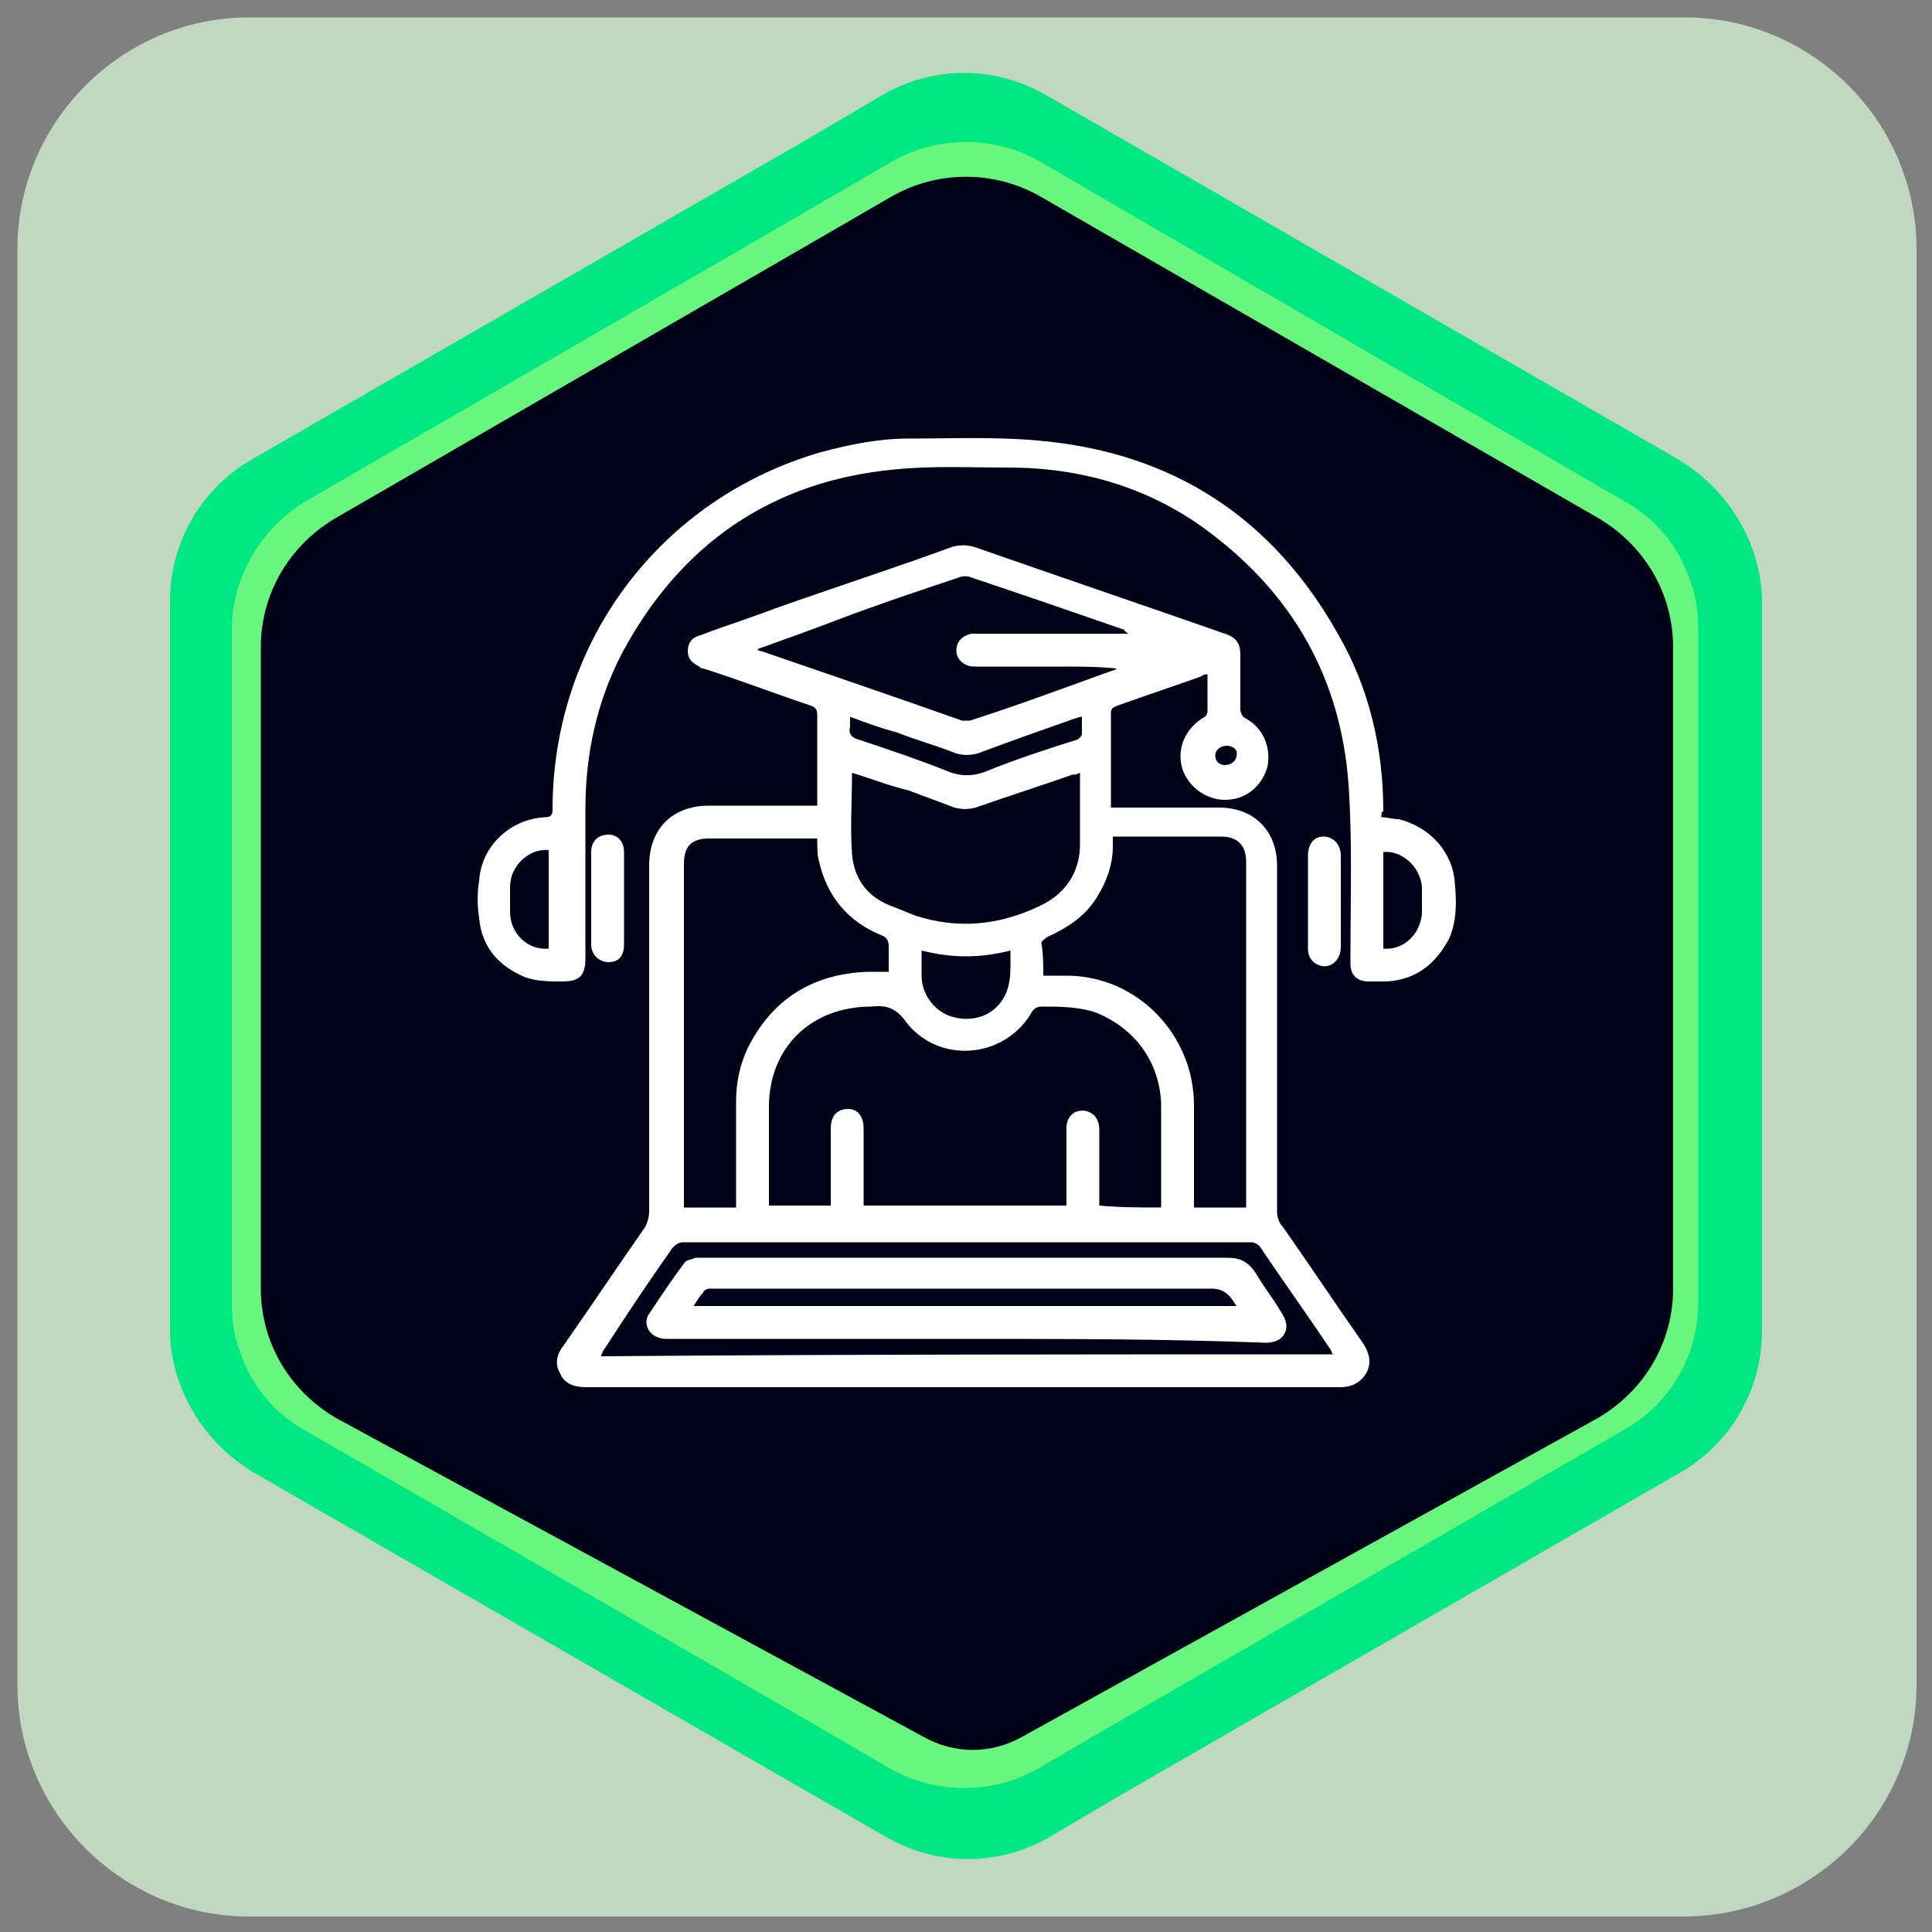 <svg xmlns="http://www.w3.org/2000/svg" xmlns:xlink="http://www.w3.org/1999/xlink" id="Capa_1" x="0px" y="0px" viewBox="0 0 100 100" style="enable-background:new 0 0 100 100;" xml:space="preserve"><rect x="0" y="0" width="100" height="100" fill="#808080" stroke="none"/><style type="text/css">	.st0{fill:#C0D8C0;}	.st1{fill:url(#SVGID_1_);}	.st2{opacity:0.6;fill:#ADFF7D;enable-background:new    ;}	.st3{fill:#000217;}	.st4{fill:#FFFFFF;}</style><g>	<g>		<path class="st0" d="M87.1,99.2H12.9c-6.6,0-12-5.4-12-12V12.9c0-6.6,5.4-12,12-12h74.3c6.6,0,12,5.4,12,12v74.3   C99.2,93.8,93.8,99.2,87.1,99.2z"></path>					<linearGradient id="SVGID_1_" gradientUnits="userSpaceOnUse" x1="8.8" y1="49.89" x2="91.2" y2="49.89" gradientTransform="matrix(1 0 0 -1 0 99.89)">			<stop offset="0" style="stop-color:#00E881"></stop>			<stop offset="1" style="stop-color:#00E881"></stop>		</linearGradient>		<path class="st1" d="M91.2,68.9v-0.3V31.1c0-0.9-0.2-1.9-0.5-2.7c-0.7-1.9-2-3.5-3.8-4.6L58.1,7.2l0,0l-4-2.3   c-2.6-1.5-5.8-1.5-8.4,0l-3.9,2.3l0,0L13,23.8c-2.6,1.5-4.2,4.3-4.2,7.3l0,0l0,0v0.3v37.5c0,0.9,0.2,1.9,0.5,2.7   c0.7,1.9,2,3.5,3.8,4.6l28.8,16.6l0,0l4,2.3c2.6,1.5,5.8,1.5,8.4,0l3.9-2.3l0,0L87,76.2C89.6,74.7,91.2,71.9,91.2,68.9L91.2,68.9   L91.2,68.9z"></path>		<path class="st2" d="M87.9,67.4v-0.3V32.6c0-0.9-0.1-1.7-0.4-2.5c-0.6-1.8-1.8-3.3-3.5-4.2L57.5,10.5l0,0l-3.6-2.1   c-2.4-1.4-5.4-1.4-7.8,0l-3.6,2.1l0,0L15.9,25.9c-2.4,1.4-3.9,4-3.9,6.7l0,0l0,0v0.3v34.5c0,0.9,0.1,1.7,0.4,2.5   c0.6,1.8,1.8,3.3,3.5,4.2l26.5,15.3l0,0l3.6,2.1c2.4,1.4,5.4,1.4,7.8,0l3.6-2.1l0,0l26.5-15.3C86.5,72.7,87.9,70.1,87.9,67.4   L87.9,67.4L87.9,67.4z"></path>		<g>			<path class="st3" d="M13.5,33.5c0-2.8,1.5-5.3,3.9-6.7l28.7-16.6c2.4-1.4,5.4-1.4,7.8,0l28.8,16.6c2.4,1.4,3.9,3.9,3.9,6.7v33.2    c0,2.8-1.5,5.3-3.9,6.7L52.9,89.9c-1.6,0.9-3.5,0.9-5.1,0L17.4,73.4c-2.4-1.4-3.9-3.9-3.9-6.7V33.5z"></path>		</g>	</g></g><g id="wmDoOu_00000021822771340835383290000013768033166577390480_">	<g>		<path class="st4" d="M42.3,41.7c0-0.5,0-1,0-1.4c0-1.1,0-2.2,0-3.3c0-0.3-0.1-0.4-0.4-0.5c-1.8-0.6-3.6-1.3-5.5-1.9   c-0.1,0-0.1,0-0.2-0.1c-0.4-0.2-0.6-0.4-0.6-0.8c0-0.4,0.2-0.7,0.6-0.8c1.3-0.5,2.6-0.9,3.9-1.4c3.1-1.1,6.2-2.1,9.2-3.2   c0.4-0.1,0.7-0.1,1.1,0c4.3,1.5,8.7,3,13,4.5c0.6,0.2,0.8,0.5,0.8,1.1c0,0.9,0,1.9,0,2.8c0,0.2,0.1,0.4,0.3,0.5   c0.9,0.5,1.3,1.5,1.1,2.5c-0.3,1-1.1,1.7-2.2,1.7c-1,0-1.9-0.7-2.2-1.6c-0.3-1,0.1-2,1-2.6c0.2-0.1,0.3-0.2,0.3-0.4   c0-0.6,0-1.2,0-1.9c-0.1,0-0.2,0-0.3,0.1c-1.4,0.5-2.9,1-4.3,1.5c-0.2,0.1-0.4,0.1-0.4,0.4c0,1.6,0,3.1,0,4.7c0,0.1,0,0.1,0,0.2   c0.1,0,0.3,0,0.4,0c1.7,0,3.5,0,5.2,0c1.8,0,3,1.2,3,3c0,6,0,12,0,17.9c0,0.3,0.1,0.6,0.3,0.8c1.4,2,2.8,4.1,4.2,6.1   c0.3,0.5,0.4,1,0.1,1.5c-0.3,0.5-0.8,0.7-1.3,0.7c-13,0-26.1,0-39.1,0c-0.6,0-1.1-0.2-1.3-0.7c-0.3-0.5-0.2-1,0.2-1.5   c1.4-2,2.8-4.1,4.2-6.1c0.1-0.2,0.2-0.5,0.2-0.8c0-6,0-12,0-17.9c0-1.9,1.2-3.1,3.1-3.1c1.7,0,3.5,0,5.2,0   C42.1,41.7,42.2,41.7,42.3,41.7z M60.1,62.5c0-0.1,0-0.1,0-0.2c0-1.7,0-3.5,0-5.2c-0.1-2.2-1.4-3.9-3.4-4.7   c-0.9-0.3-1.9-0.3-2.8-0.3c-0.2,0-0.4,0.1-0.5,0.3c-1.4,2.4-4.8,2.7-6.5,0.5c-0.5-0.7-1-0.9-1.8-0.8c0,0,0,0,0,0   c-3.1,0-5.3,2.1-5.3,5.2c0,1.6,0,3.1,0,4.7c0,0.1,0,0.2,0,0.4c1.1,0,2.1,0,3.2,0c0-0.2,0-0.3,0-0.5c0-1.2,0-2.4,0-3.5   c0-0.6,0.3-1,0.9-1c0.5,0,0.8,0.4,0.8,1c0,1.2,0,2.4,0,3.6c0,0.1,0,0.3,0,0.4c3.5,0,7,0,10.5,0c0-0.2,0-0.3,0-0.4   c0-1.2,0-2.4,0-3.6c0-0.6,0.4-1,1-0.9c0.4,0.1,0.7,0.4,0.7,1c0,1.2,0,2.4,0,3.5c0,0.1,0,0.3,0,0.4C58,62.5,59.1,62.5,60.1,62.5z    M54,50.5c0.5,0,0.8,0,1.2,0c3.7,0,6.6,3.1,6.6,6.7c0,1.6,0,3.3,0,4.9c0,0.1,0,0.3,0,0.4c0.9,0,1.8,0,2.7,0c0-0.1,0-0.3,0-0.4   c0-5.8,0-11.7,0-17.5c0-0.8-0.4-1.3-1.3-1.3c-1.7,0-3.5,0-5.2,0c-0.1,0-0.2,0-0.4,0c0,0.2,0,0.3,0,0.5c0,0.9-0.3,1.8-0.8,2.6   c-0.6,1-1.5,1.6-2.6,2.1c-0.1,0.1-0.3,0.2-0.3,0.3C54,49.4,54,49.9,54,50.5z M42.3,43.4c-0.1,0-0.3,0-0.4,0c-1.7,0-3.5,0-5.2,0   c-0.9,0-1.3,0.4-1.3,1.3c0,5.8,0,11.6,0,17.4c0,0.1,0,0.3,0,0.4c0.9,0,1.8,0,2.7,0c0-0.2,0-0.3,0-0.5c0-1.7,0-3.3,0-5   c0-1.2,0.3-2.3,0.9-3.3c1.3-2.2,3.3-3.3,5.9-3.4c0.4,0,0.7,0,1.1,0c0-0.5,0-0.9,0-1.3c0-0.3-0.1-0.5-0.4-0.6   c-1.7-0.7-2.8-2-3.2-3.8C42.3,44.3,42.3,43.9,42.3,43.4z M44.1,40c0,1.4-0.1,2.8,0,4.2c0.1,1.2,0.7,2.1,1.8,2.6   c0.5,0.2,1,0.4,1.5,0.6c2.2,0.7,4.3,0.5,6.4-0.5c1.3-0.6,2.1-1.7,2.1-3.2c0-1.1,0-2.2,0-3.3c0-0.1,0-0.2,0-0.4   c-0.2,0.1-0.3,0.1-0.4,0.1c-1.7,0.6-3.3,1.1-5,1.7c-0.4,0.1-0.7,0.1-1.1,0c-0.8-0.3-1.6-0.6-2.4-0.9C46.1,40.7,45.1,40.3,44.1,40z    M39.2,33.6c0.1,0.1,0.1,0.1,0.2,0.1c3.5,1.2,7,2.4,10.4,3.6c0.1,0,0.3,0,0.4,0c2.5-0.8,4.9-1.7,7.4-2.6c0.1,0,0.2-0.1,0.2-0.1   c-1-0.1-2-0.1-3-0.1c-1.5,0-2.9,0-4.4,0c-0.5,0-0.9-0.4-0.9-0.8c0-0.5,0.3-0.8,0.8-0.9c0.1,0,0.2,0,0.3,0c2.5,0,4.9,0,7.4,0   c0.1,0,0.2,0,0.4,0c-0.1-0.1-0.2-0.1-0.2-0.2c-2.6-0.9-5.2-1.8-7.9-2.7c-0.2-0.1-0.5-0.1-0.7,0c-2.1,0.7-4.2,1.4-6.3,2.2   C42,32.6,40.6,33.1,39.2,33.6z M69,70.1c-0.1-0.1-0.1-0.2-0.1-0.2c-1.2-1.8-2.5-3.6-3.7-5.4c-0.1-0.1-0.3-0.2-0.4-0.2   c-9.8,0-19.6,0-29.4,0c-0.3,0-0.4,0.1-0.6,0.3c-1.2,1.7-2.4,3.5-3.5,5.2c-0.1,0.1-0.1,0.2-0.2,0.4C43.7,70.1,56.3,70.1,69,70.1z    M47.7,49.2c0,0.5,0,0.9,0,1.3c0,0.9,0.6,1.8,1.5,2.1c0.9,0.3,1.9,0.1,2.5-0.6c0.7-0.8,0.6-1.8,0.6-2.8   C50.7,49.6,49.3,49.6,47.7,49.2z M44,37.1c0,0.2,0,0.4,0,0.5c-0.1,0.4,0.1,0.6,0.5,0.7c1.5,0.5,3,1,4.5,1.6c0.7,0.3,1.4,0.3,2.1,0   c1.5-0.6,3-1.1,4.6-1.6c0.1,0,0.3-0.2,0.3-0.3c0-0.3,0-0.5,0-0.9c-0.2,0-0.3,0.1-0.4,0.1c-1.7,0.6-3.4,1.2-5,1.8   c-0.4,0.1-0.7,0.1-1.1,0c-1-0.4-2.1-0.7-3.1-1.1C45.6,37.7,44.8,37.4,44,37.1z M63.5,38.6c-0.3,0-0.6,0.2-0.6,0.5   c0,0.3,0.2,0.5,0.5,0.5c0.3,0,0.6-0.2,0.6-0.5C64.1,38.8,63.8,38.6,63.5,38.6z"></path>		<path class="st4" d="M71.5,42.3c0.3,0,0.6,0.1,0.9,0.1c1.6,0.4,2.8,1.7,2.9,3.3c0.1,1,0.1,2-0.3,2.9c-0.7,1.3-1.7,2.1-3.2,2.2   c-0.3,0-0.7,0-1,0c-0.5,0-0.9-0.3-0.9-0.9c0-0.2,0-0.4,0-0.5c0-2.9,0.1-5.9-0.1-8.8c-0.4-5.5-2.9-9.9-7.4-13.2   c-3-2.2-6.5-3.2-10.2-3.2c-2,0-4-0.1-5.9,0.1c-6.4,0.6-11.1,3.9-14.1,9.5c-1.3,2.5-1.9,5.2-1.9,8.1c0,2.6,0,5.1,0,7.7   c0,0.9-0.3,1.2-1.2,1.2c-0.8,0-1.6,0-2.3-0.4c-1.2-0.6-1.9-1.6-2-2.9c-0.1-0.6-0.1-1.3,0-1.9c0.1-1.8,1.6-3.2,3.4-3.3   c0.3,0,0.4-0.1,0.4-0.4c0-8.7,5.6-16.1,13.9-18.5c1.5-0.4,3-0.7,4.5-0.7c2.2,0,4.5-0.1,6.7,0.1c7,0.6,12.2,4,15.6,10.1   c1.6,2.8,2.3,5.9,2.3,9.1C71.5,42,71.5,42.1,71.5,42.3z M28.4,49.1c0-1.7,0-3.4,0-5.1c-1-0.1-2,0.8-2,1.9c0,0.4,0,0.9,0,1.3   C26.4,48.3,27.3,49.2,28.4,49.1z M71.6,49.1c1,0.1,1.9-0.7,2-1.8c0-0.5,0-1,0-1.4c-0.1-1.1-1.1-1.9-2-1.8   C71.6,45.8,71.6,47.4,71.6,49.1z"></path>		<path class="st4" d="M32.3,46.6c0,0.8,0,1.6,0,2.3c0,0.6-0.3,0.9-0.8,0.9c-0.5,0-0.9-0.4-0.9-0.9c0-1.6,0-3.2,0-4.8   c0-0.6,0.4-0.9,0.9-0.9c0.5,0,0.8,0.4,0.8,0.9C32.3,45,32.3,45.8,32.3,46.6z"></path>		<path class="st4" d="M67.7,46.6c0-0.8,0-1.6,0-2.3c0-0.6,0.3-1,0.8-1c0.5,0,0.9,0.4,0.9,1c0,1.6,0,3.1,0,4.7c0,0.7-0.5,1.1-1,1   c-0.4-0.1-0.7-0.4-0.7-0.9C67.7,48.2,67.7,47.4,67.7,46.6z"></path>		<path class="st4" d="M50,69.3c-5.1,0-10.3,0-15.4,0c-0.2,0-0.4,0-0.6-0.1c-0.5-0.2-0.7-0.8-0.4-1.2c0.6-0.9,1.2-1.8,1.8-2.6   c0.1-0.2,0.4-0.2,0.6-0.3c0.1,0,0.2,0,0.4,0c9,0,18.1,0,27.1,0c0.7,0,1.1,0.2,1.5,0.8c0.4,0.7,0.9,1.3,1.3,2   c0.2,0.3,0.4,0.7,0.2,1.1c-0.2,0.4-0.6,0.5-1,0.5C60.3,69.3,55.1,69.3,50,69.3z M35.9,67.6c9.4,0,18.7,0,28.1,0   c-0.3-0.5-0.6-0.9-1.3-0.9c-8.5,0-17,0-25.5,0c-0.2,0-0.4,0-0.5,0c-0.1,0-0.3,0.1-0.3,0.2C36.2,67.1,36.1,67.3,35.9,67.6z"></path>	</g></g></svg>